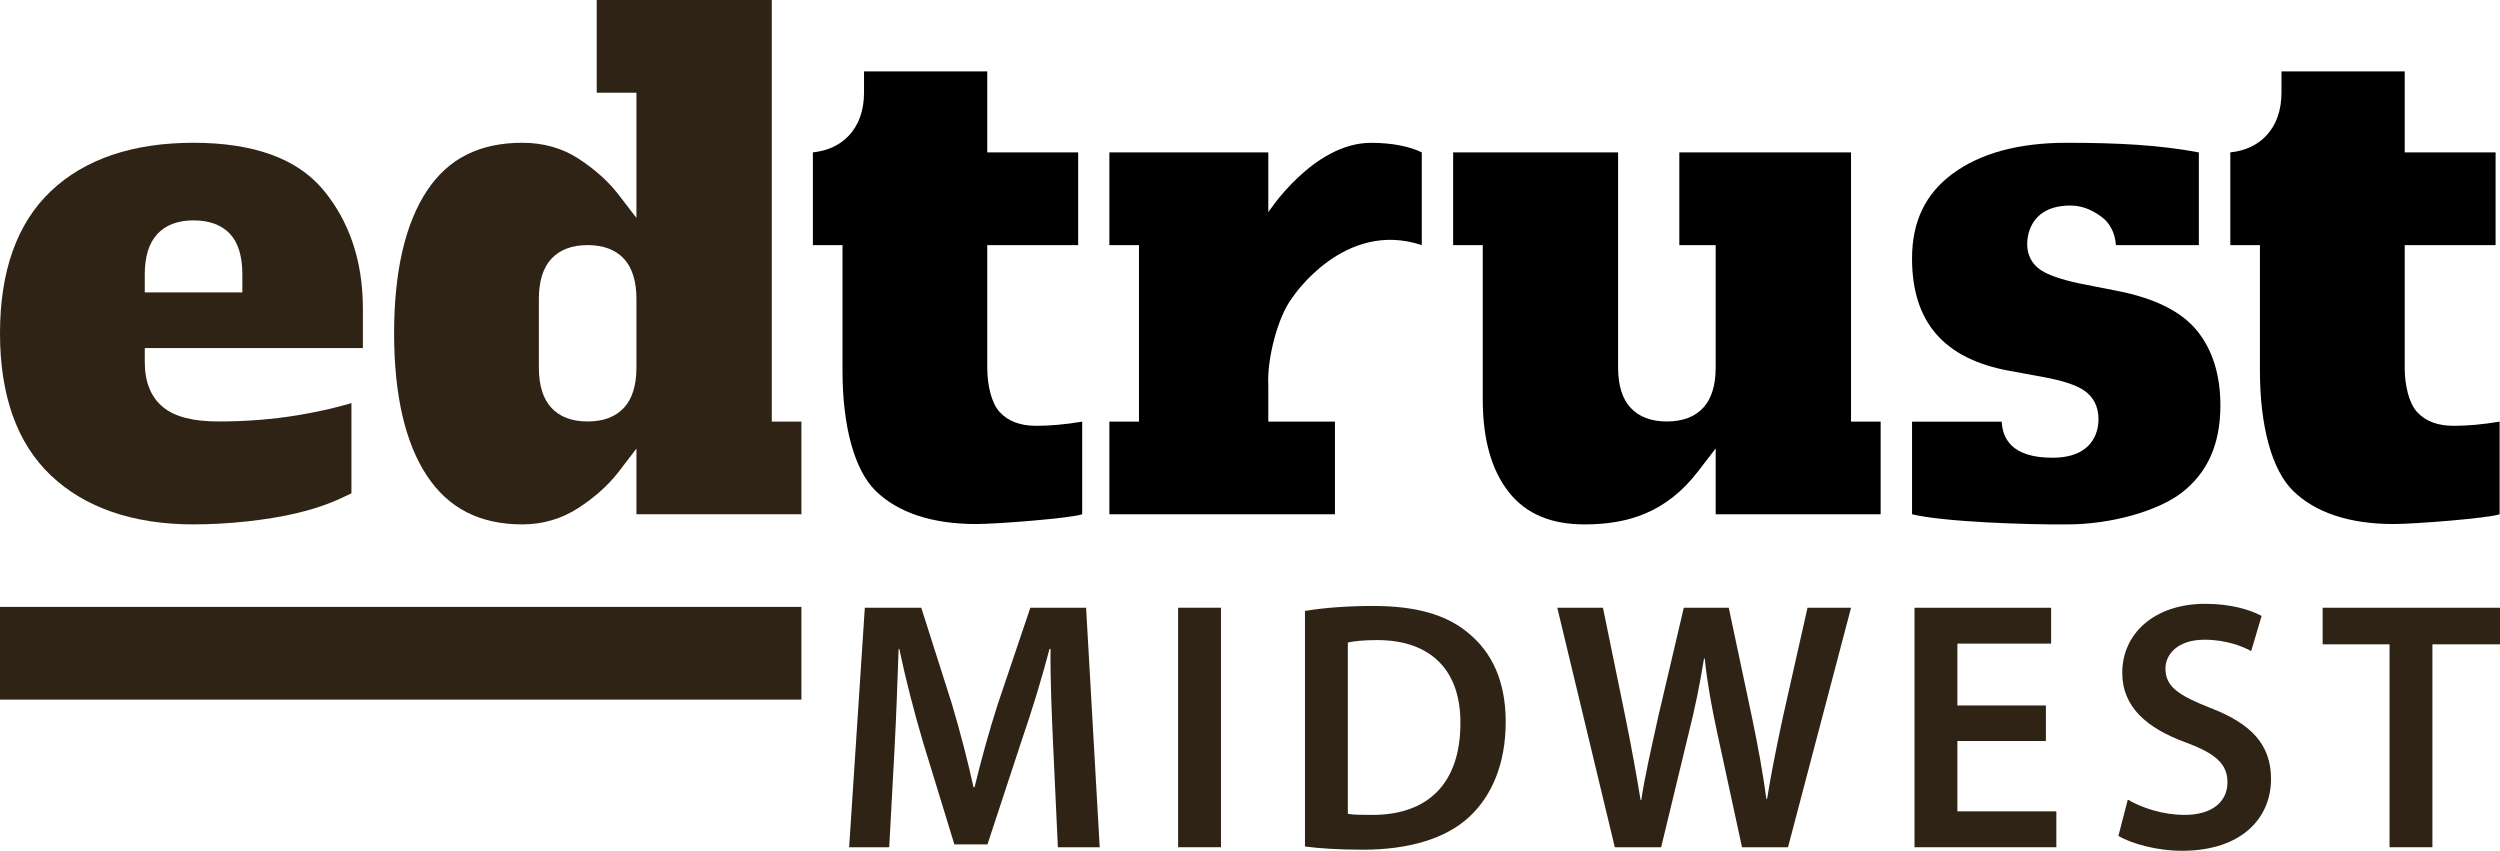 <svg width="191" height="65" viewBox="0 0 191 65" fill="none" xmlns="http://www.w3.org/2000/svg">
<path d="M61.228 46.367H0V53.45H61.228V46.367Z" fill="#2F2316"/>
<path d="M14.788 40.064C10.136 40.064 6.465 38.771 3.877 36.314C1.305 33.871 0 30.221 0 25.463C0 20.705 1.304 17.055 3.877 14.612C6.466 12.154 10.136 10.908 14.788 10.908C19.371 10.908 22.702 12.115 24.688 14.496C26.703 16.913 27.725 19.968 27.725 23.575V26.592H11.061V27.665C11.061 29.196 11.536 30.358 12.474 31.118C13.37 31.846 14.75 32.2 16.691 32.2C18.814 32.2 20.861 32.038 22.777 31.718C24.274 31.468 25.64 31.159 26.85 30.798V37.689C25.726 38.241 24.583 38.757 22.588 39.224C20.338 39.75 17.427 40.063 14.788 40.063M14.788 16.838C13.584 16.838 12.648 17.192 12.008 17.891C11.38 18.576 11.061 19.606 11.061 20.952V22.34H18.515V20.952C18.515 19.566 18.194 18.524 17.56 17.855C16.92 17.18 15.987 16.838 14.788 16.838Z" fill="#2F2316"/>
<path d="M39.908 40.064C36.643 40.064 34.262 38.822 32.629 36.365C30.957 33.849 30.109 30.181 30.109 25.463C30.109 20.744 30.957 17.077 32.629 14.56C34.263 12.103 36.644 10.908 39.908 10.908C41.505 10.908 42.937 11.309 44.165 12.101C45.44 12.925 46.493 13.872 47.294 14.916L48.624 16.652V7.083H45.589V0H58.965V32.212H61.228V39.29H48.624V34.272L47.293 36.009C46.492 37.054 45.44 38.001 44.164 38.824C42.937 39.616 41.505 40.064 39.908 40.064ZM44.897 18.726C43.693 18.726 42.757 19.08 42.116 19.779C41.488 20.464 41.17 21.494 41.17 22.84V28.085C41.17 29.433 41.488 30.463 42.117 31.147C42.756 31.845 43.692 32.2 44.897 32.2C46.102 32.2 47.036 31.846 47.677 31.147C48.306 30.462 48.624 29.432 48.624 28.085V22.841C48.624 21.495 48.306 20.465 47.678 19.779C47.035 19.08 46.1 18.726 44.897 18.726Z" fill="#2F2316"/>
<path d="M74.577 40.036C71.157 40.036 68.571 39.142 66.89 37.491C65.286 35.917 64.367 32.576 64.367 28.322V18.726H62.104V11.642C63.253 11.523 64.166 11.078 64.824 10.39C65.613 9.564 66.012 8.442 66.012 7.055V5.454H75.427V11.642H82.371V18.726H75.427V28.085C75.427 29.433 75.746 30.796 76.375 31.48C77.013 32.178 77.949 32.532 79.155 32.532C80.246 32.532 81.428 32.425 82.679 32.212V39.29C81.82 39.592 76.2 40.036 74.577 40.036" fill="black"/>
<path d="M108.623 18.726V11.642C107.763 11.211 106.397 10.908 104.732 10.912C100.309 10.925 96.899 16.216 96.899 16.216V11.642H84.756V18.726H87.019V32.212H84.756V39.29H101.989V32.212H96.899V29.414C96.789 27.479 97.602 24.208 98.73 22.745C98.73 22.745 102.657 16.741 108.623 18.726" fill="black"/>
<path d="M121.053 40.064C118.623 40.064 116.634 39.339 115.255 37.576C113.947 35.905 113.283 33.541 113.283 30.55V18.726H111.02V11.642H123.623V28.085C123.623 29.433 123.942 30.463 124.57 31.147C125.21 31.845 126.145 32.2 127.35 32.2C128.555 32.2 129.491 31.846 130.132 31.147C130.76 30.462 131.078 29.432 131.078 28.085V18.726H128.3V11.642H141.418V32.212H143.681V39.29H131.078V34.259L129.748 35.992C127.311 39.168 124.369 40.064 121.052 40.064" fill="black"/>
<path d="M157.859 40.064C154.888 40.092 148.471 39.876 146.08 39.29V32.213H152.93C152.996 33.446 153.635 34.97 156.804 34.97C159.869 34.97 160.326 33.027 160.326 32.018C160.326 31.063 159.933 30.299 159.188 29.808C158.565 29.399 157.56 29.072 156.114 28.807L153.542 28.335C148.52 27.423 146.08 24.613 146.08 19.747C146.08 16.937 147.09 14.822 149.168 13.281C151.29 11.707 154.223 10.909 157.885 10.909C161.835 10.909 165.006 11.08 167.992 11.643V18.726H161.656C161.591 17.696 161.098 16.997 160.681 16.666C160.088 16.195 159.251 15.703 158.193 15.703C155.309 15.703 154.878 17.736 154.878 18.646C154.878 19.501 155.245 20.193 155.939 20.648C156.5 21.015 157.438 21.341 158.807 21.643L161.755 22.223C164.618 22.781 166.669 23.804 167.854 25.266C169.038 26.727 169.638 28.647 169.638 30.97C169.638 33.927 168.666 36.114 166.667 37.654C164.969 38.963 161.44 40.077 157.858 40.065" fill="black"/>
<path d="M182.869 40.036C179.45 40.036 176.863 39.142 175.182 37.491C173.578 35.917 172.659 32.576 172.659 28.322V18.726H170.396V11.642C171.545 11.523 172.458 11.078 173.116 10.39C173.905 9.564 174.305 8.442 174.305 7.055V5.454H183.72V11.642H190.663V18.726H183.72V28.085C183.72 29.433 184.038 30.796 184.667 31.48C185.305 32.178 186.241 32.532 187.447 32.532C188.538 32.532 189.72 32.425 190.971 32.212V39.29C190.112 39.592 184.492 40.036 182.869 40.036Z" fill="black"/>
<path d="M80.475 57.263C80.368 54.902 80.234 52.05 80.262 49.58H80.183C79.597 51.806 78.85 54.277 78.052 56.584L75.442 64.512H72.914L70.518 56.693C69.826 54.359 69.186 51.86 68.707 49.58H68.654C68.575 51.969 68.468 54.873 68.334 57.372L67.936 64.729H64.874L66.072 46.431H70.385L72.728 53.788C73.367 55.934 73.926 58.105 74.377 60.141H74.458C74.938 58.158 75.549 55.905 76.243 53.761L78.718 46.431H82.978L84.017 64.729H80.821L80.475 57.263H80.475Z" fill="#2F2316"/>
<path d="M93.283 46.43H90.008V64.728H93.283V46.43Z" fill="#2F2316"/>
<path d="M102.974 62.177C103.428 62.258 104.12 62.258 104.785 62.258C109.045 62.286 111.575 59.897 111.575 55.254C111.601 51.209 109.311 48.902 105.21 48.902C104.172 48.902 103.427 48.984 102.974 49.091V62.177H102.974ZM99.7 46.675C101.138 46.431 102.974 46.295 104.919 46.295C108.274 46.295 110.59 47.001 112.239 48.413C113.97 49.853 115.036 52.024 115.036 55.146C115.036 58.403 113.943 60.846 112.239 62.42C110.456 64.078 107.607 64.918 104.12 64.918C102.203 64.918 100.765 64.81 99.7 64.674V46.675H99.7Z" fill="#2F2316"/>
<path d="M123.371 64.729L118.977 46.431H122.466L124.17 54.739C124.621 56.965 125.048 59.3 125.34 61.118H125.394C125.686 59.19 126.194 57.019 126.699 54.712L128.642 46.431H132.077L133.86 54.848C134.313 57.019 134.685 59.054 134.951 61.037H135.005C135.325 59.029 135.752 56.937 136.23 54.712L138.094 46.431H141.421L136.604 64.729H133.089L131.225 56.124C130.772 54.033 130.452 52.296 130.24 50.313H130.187C129.867 52.269 129.521 54.033 128.989 56.124L126.912 64.729H123.371L123.371 64.729Z" fill="#2F2316"/>
<path d="M156.306 56.612H149.545V61.987H157.105V64.73H146.269V46.432H156.705V49.172H149.545V53.898H156.306V56.612Z" fill="#2F2316"/>
<path d="M162.565 61.091C163.629 61.715 165.228 62.258 166.905 62.258C169.008 62.258 170.178 61.254 170.178 59.76C170.178 58.376 169.274 57.562 166.985 56.721C164.03 55.633 162.14 54.033 162.14 51.399C162.14 48.413 164.588 46.132 168.474 46.132C170.419 46.132 171.856 46.566 172.789 47.055L171.989 49.743C171.35 49.39 170.099 48.875 168.421 48.875C166.345 48.875 165.44 50.016 165.44 51.073C165.44 52.486 166.478 53.136 168.874 54.087C171.989 55.282 173.507 56.883 173.507 59.517C173.507 62.449 171.323 65 166.691 65C164.801 65 162.831 64.457 161.846 63.861L162.565 61.091Z" fill="#2F2316"/>
<path d="M182.561 49.227H177.449V46.431H191V49.227H185.836V64.729H182.561V49.227Z" fill="#2F2316"/>
</svg>
